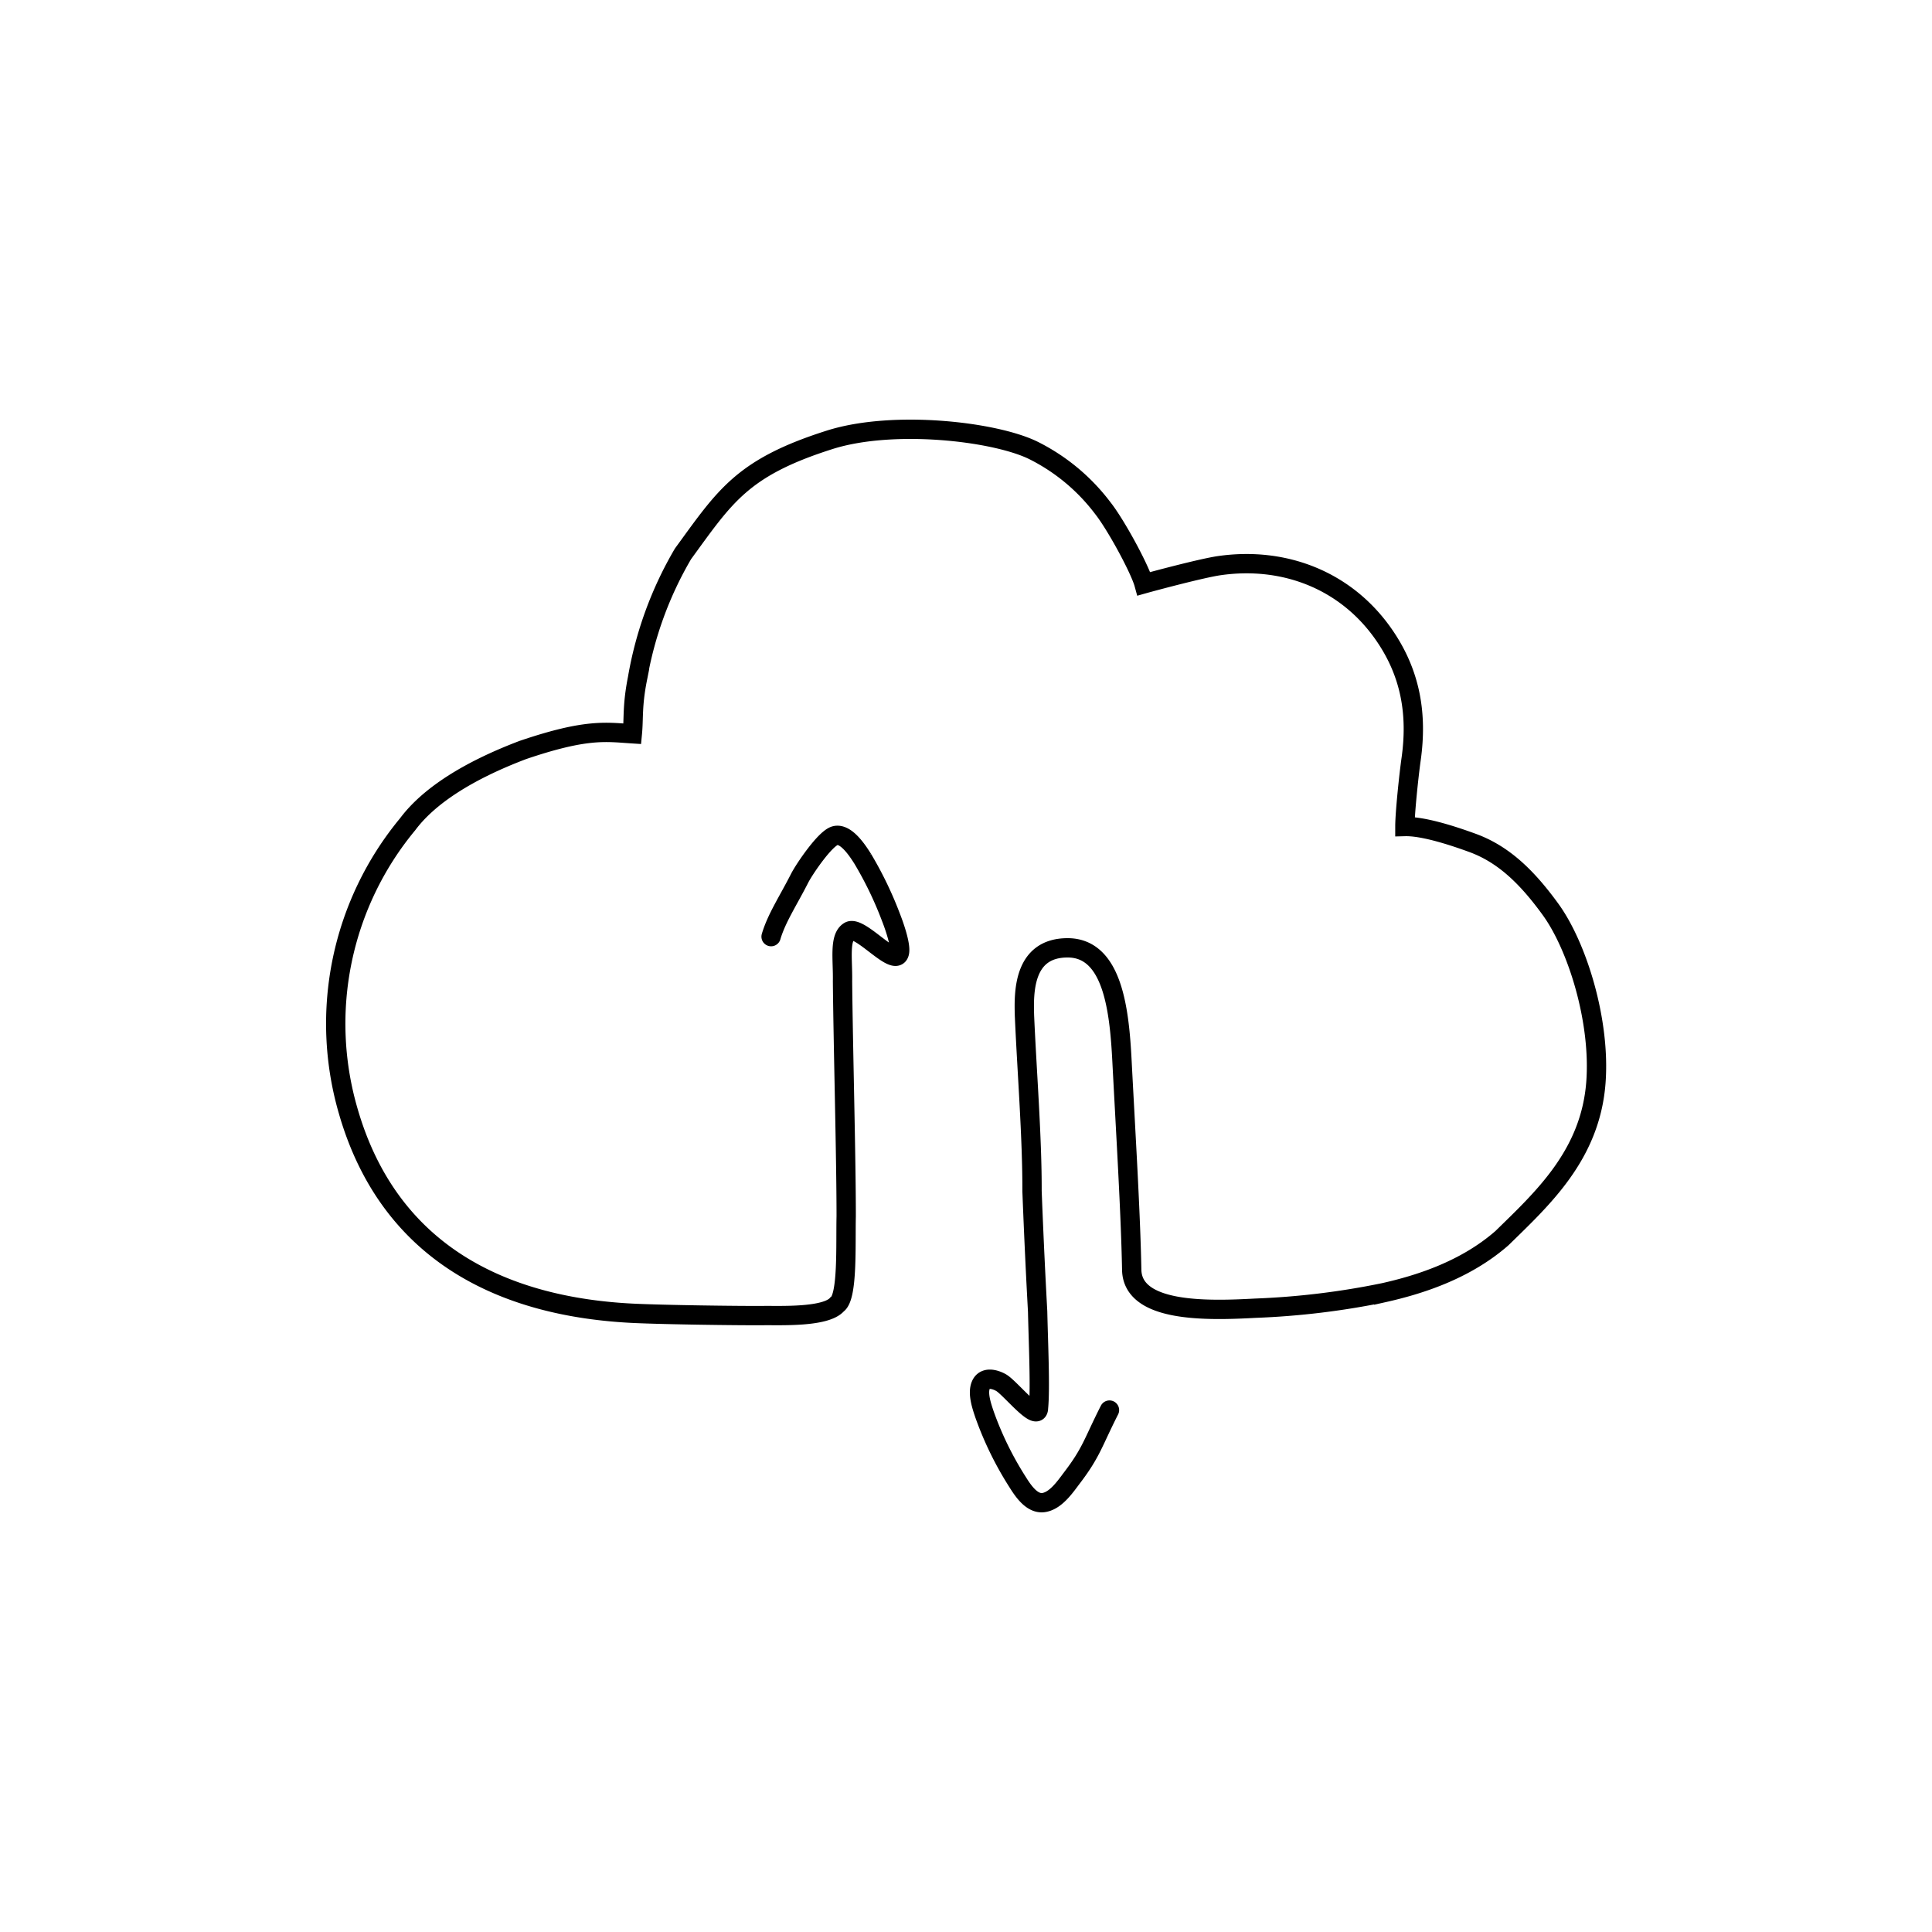<svg xmlns="http://www.w3.org/2000/svg" xmlns:xlink="http://www.w3.org/1999/xlink" width="300" height="300" viewBox="0 0 300 300">
  <defs>
    <clipPath id="clip-Cloud_computing_padding">
      <rect width="300" height="300"/>
    </clipPath>
  </defs>
  <g id="Cloud_computing_padding" data-name="Cloud computing – padding" clip-path="url(#clip-Cloud_computing_padding)">
    <path id="Cloud_computing" data-name="Cloud computing" d="M82.8,95.681c.838-2.848,2.614-5.5,4.423-9.047.67-1.34,3.988-6.266,5.529-6.635,1.709-.436,3.552,2.446,4.289,3.619a57.03,57.03,0,0,1,4.39,9.114c.436,1.106,1.541,4.189,1.307,5.395-.536,2.614-5.965-4.088-7.741-3.317-1.675.9-1.039,4.39-1.106,7.808.1,10.421.57,27.008.57,36.491-.1,4.39.268,12.566-1.407,13.672-1.742,2.044-8.846,1.709-11.359,1.742-4.39.034-15.515-.134-19.938-.335-20.541-.9-38.267-9.315-44.634-31.465a48.53,48.53,0,0,1,9.248-44.5c3.25-4.356,9.315-8.277,17.894-11.527,9.885-3.351,12.834-2.781,16.989-2.513.235-2.413-.034-4.39.8-8.578a57.291,57.291,0,0,1,7.07-19.368c6.534-8.947,9.148-13.37,22.752-17.693,9.919-3.15,25.768-1.307,31.733,1.675A30.611,30.611,0,0,1,134.3,29.133c2.044,2.58,5.764,9.449,6.4,11.762,1.675-.469,8.947-2.413,11.661-2.815C162.583,36.6,172.267,40.425,178.1,49c4.021,5.9,5.06,12.164,4.088,19.1-.369,2.614-.972,8.411-.972,10.488,2.614-.067,6.769,1.173,10.522,2.547,4.658,1.709,8.31,5.093,12.1,10.321,4.155,5.73,7.774,17.358,7.037,26.908-.871,11.259-8.31,17.994-14.576,24.126-5.73,5.026-12.968,7.271-18.363,8.478a121.261,121.261,0,0,1-19.971,2.413c-7.372.4-19.033.737-19.167-5.965-.168-8.913-.938-21.379-1.508-32.369-.4-7.841-1.407-17.626-8.444-17.626-6.97,0-6.8,7.07-6.7,10.555.369,8.511,1.206,19,1.173,27.243.335,8.511.6,13.672.871,18.7.1,4.658.436,11.829.134,14.911-.034,2.48-4.356-3.049-5.8-3.887-1.005-.57-2.58-.972-3.15.369-.57,1.307.168,3.384.6,4.658a51.5,51.5,0,0,0,5.093,10.388c.838,1.34,2.279,3.552,4.155,3.183,1.843-.335,3.284-2.48,4.323-3.854,3.016-3.954,3.25-5.462,5.8-10.488" transform="translate(36.934 49.758)" fill="none" stroke="#000" stroke-linecap="round" stroke-width="3"/>
  </g>
</svg>
